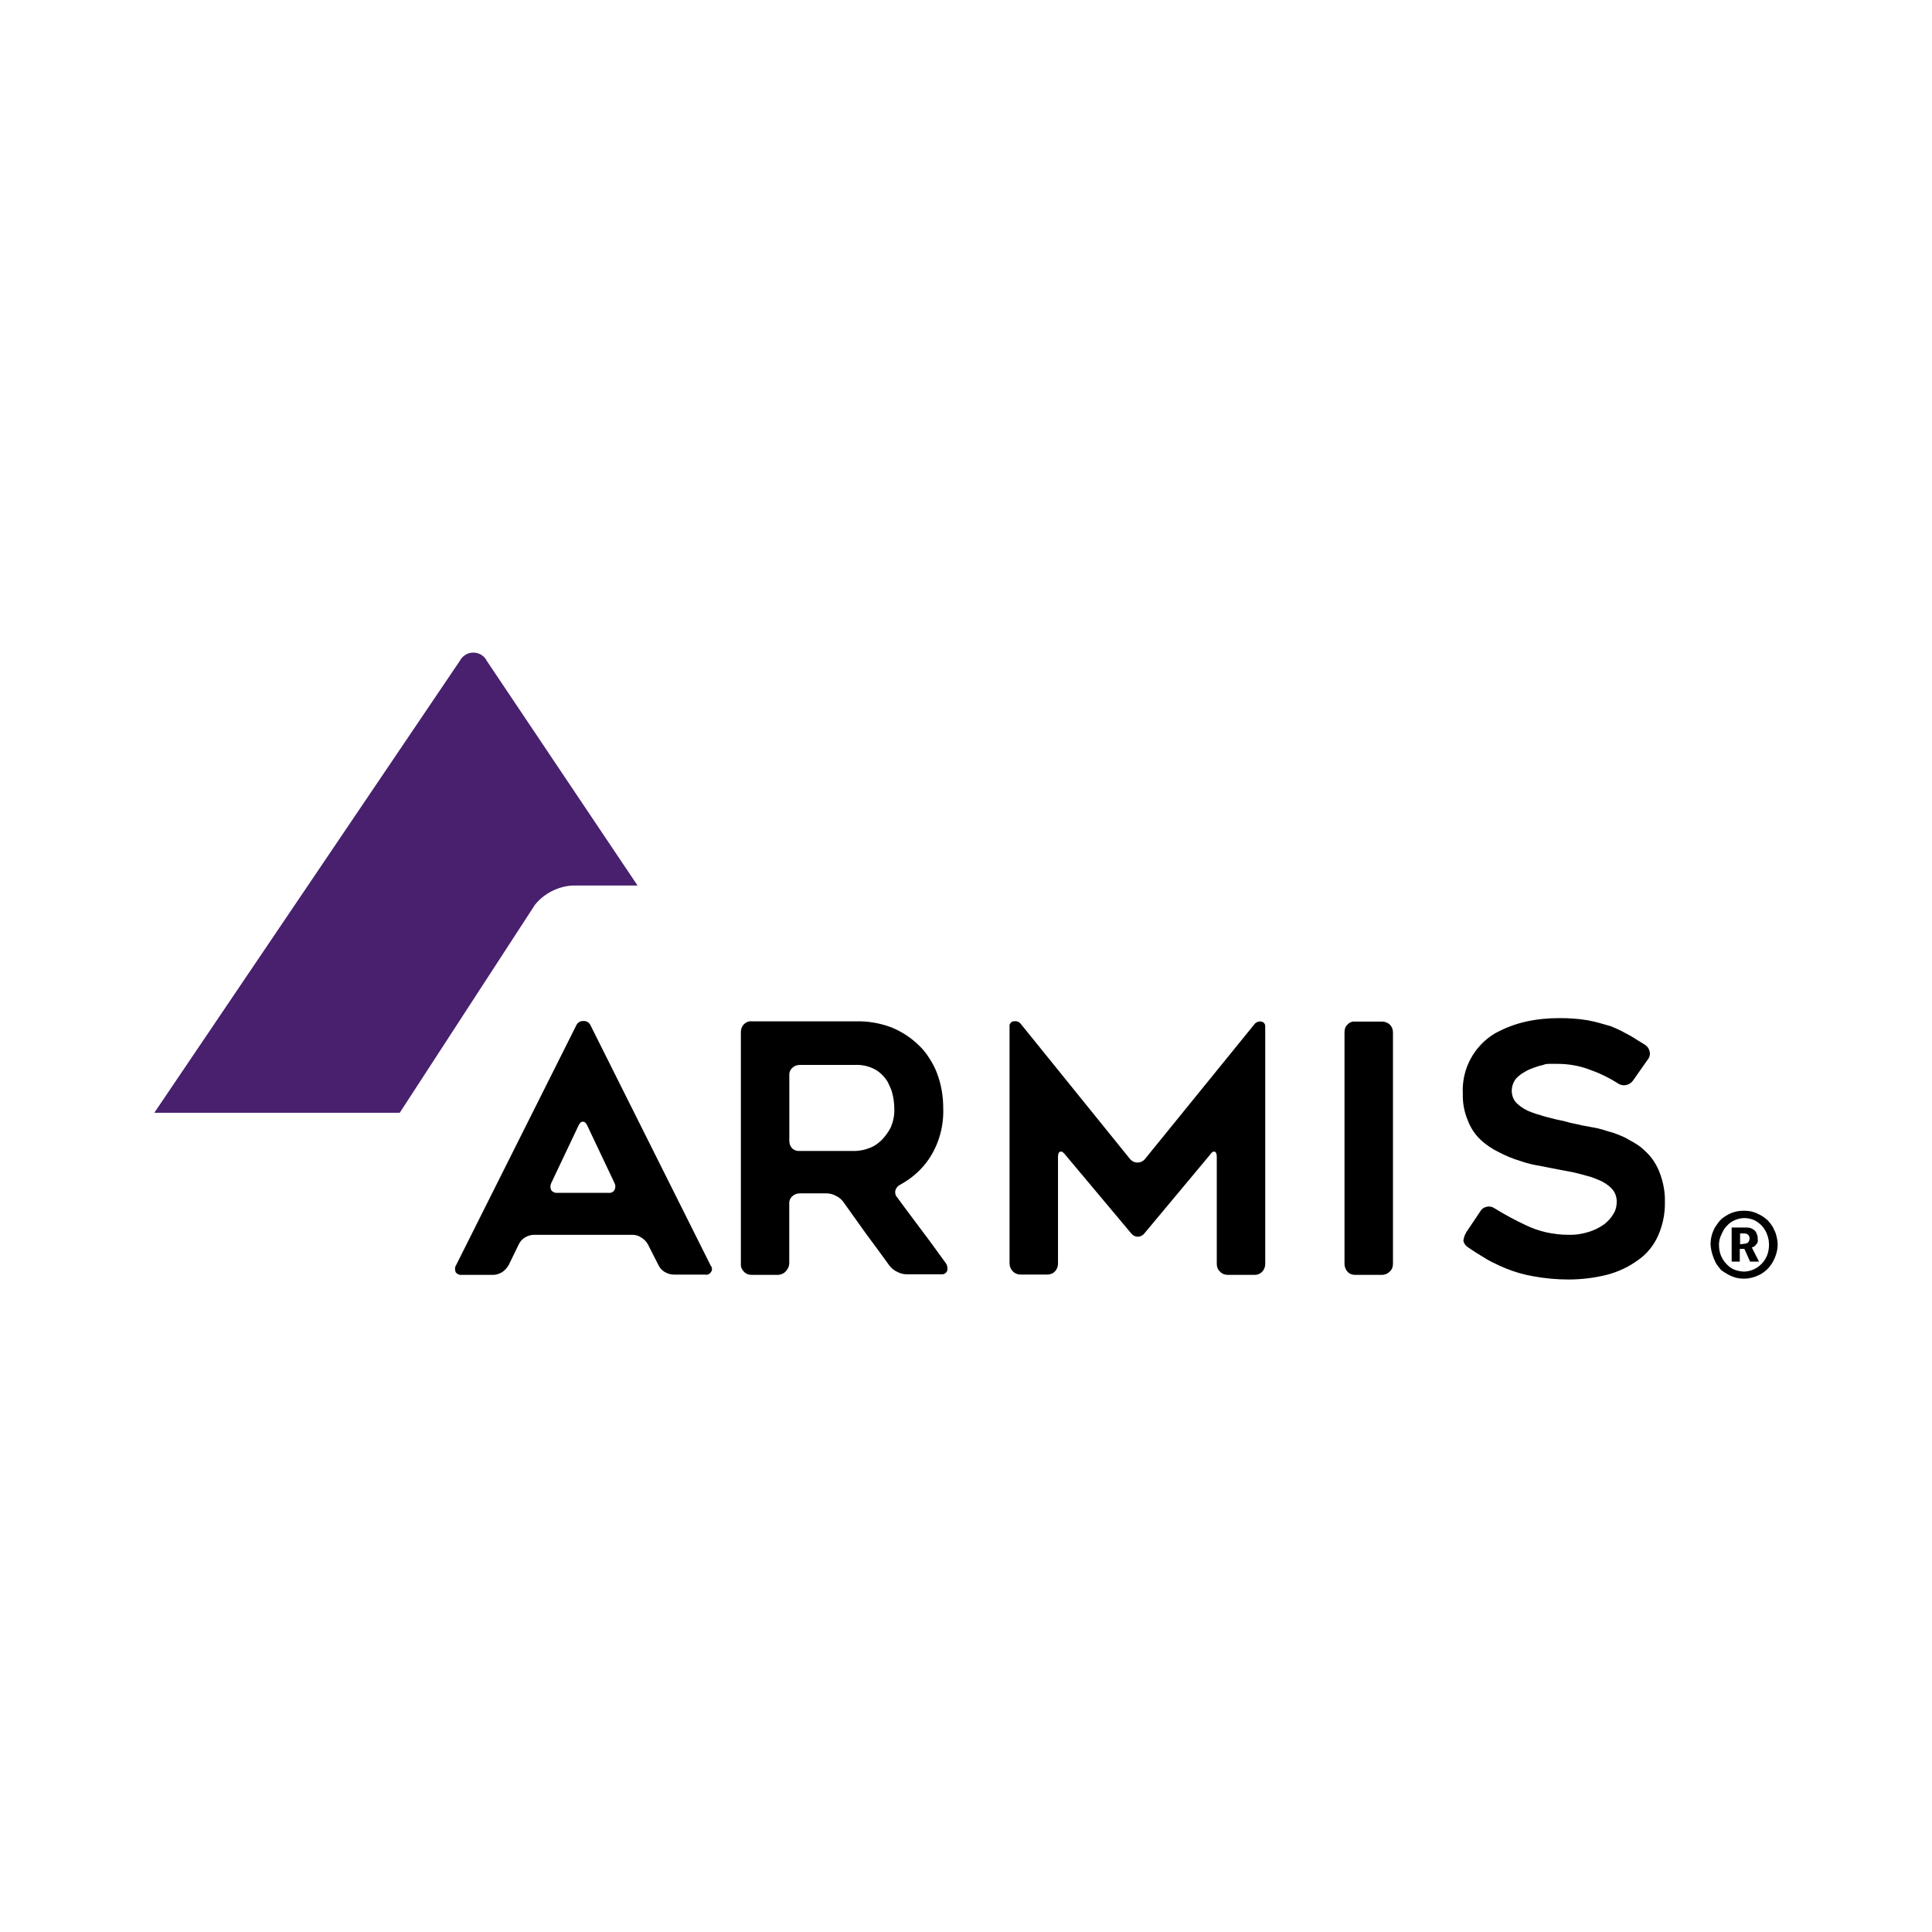 <?xml version="1.0" encoding="UTF-8"?>
<svg id="Layer_1" data-name="Layer 1" xmlns="http://www.w3.org/2000/svg" viewBox="0 0 512 512">
  <defs>
    <style>
      .cls-1 {
        fill: #48206e;
      }

      .cls-1, .cls-2 {
        stroke-width: 0px;
      }

      .cls-2 {
        fill: #000;
      }
    </style>
  </defs>
  <path id="Path" class="cls-1" d="M40.89,294.9l80.95-119.74c.72-1.36,2.08-2.22,3.59-2.22s2.94.86,3.59,2.22l29.97,44.67,9.97,14.84h-17.21c-3.87.22-7.53,2.08-9.97,5.09l-35.85,55.14H40.89Z"/>
  <path class="cls-2" d="M120.84,335.34l31.91-63.67c.36-.72,1.08-1.15,1.86-1.08.79-.07,1.51.36,1.86,1.08l31.84,63.67c.43.5.5,1.22.14,1.72-.36.57-.93.86-1.58.72h-8.32c-.86,0-1.72-.29-2.44-.72s-1.29-1.08-1.65-1.86l-2.8-5.52c-.43-.72-1-1.29-1.72-1.72-.72-.5-1.51-.72-2.37-.72h-26.1c-.86,0-1.65.29-2.37.72s-1.29,1.08-1.65,1.86l-2.65,5.45c-.43.72-1,1.36-1.72,1.86-.72.43-1.51.72-2.37.72h-8.39c-.65.07-1.22-.22-1.58-.72-.22-.65-.22-1.29.07-1.79h0ZM147.73,316.12h13.55c.65.07,1.29-.22,1.58-.79.29-.57.29-1.22,0-1.79l-7.17-15.13c-.29-.72-.72-1.15-1.22-1.15s-.86.36-1.22,1.15l-7.17,15.13c-.29.57-.29,1.29,0,1.86.36.5,1,.79,1.65.72ZM206.38,337.85h-7.24c-.79,0-1.51-.29-2.01-.86-.5-.5-.86-1.22-.79-2.01v-61.52c0-.79.29-1.51.79-2.01.57-.57,1.29-.86,2.01-.79h27.75c3.23-.07,6.45.5,9.46,1.65,2.72,1.15,5.16,2.72,7.24,4.8,1.08,1,1.94,2.15,2.72,3.37.79,1.22,1.51,2.58,2.01,3.94,1.15,3.01,1.65,6.17,1.65,9.39.14,4.73-1.15,9.39-3.8,13.34-1.94,2.87-4.59,5.16-7.6,6.81-.65.29-1.08.86-1.29,1.51-.14.65,0,1.36.5,1.86,2.22,3.08,4.45,5.95,6.45,8.68,2.08,2.72,4.16,5.66,6.38,8.68.43.57.57,1.36.43,2.01-.22.65-.86,1.08-1.51,1h-9.25c-.86,0-1.72-.22-2.51-.65-.79-.36-1.51-.93-2.01-1.58l-3.08-4.23c-1-1.36-2.01-2.72-3.08-4.16l-6.09-8.53c-.5-.72-1.22-1.29-2.01-1.65-.79-.43-1.65-.65-2.51-.65h-7.03c-.79,0-1.51.29-2.01.79-.57.5-.86,1.29-.79,2.01v15.7c0,.72-.29,1.43-.79,2.01-.5.65-1.22,1-2.01,1.08ZM211.98,305.01h14.91c1.15-.07,2.29-.29,3.37-.72,1.29-.43,2.44-1.22,3.37-2.15,1-1,1.79-2.15,2.44-3.37.65-1.58,1-3.23.93-4.95,0-1.15-.14-2.29-.36-3.37-.14-.65-.29-1.29-.57-1.94-.29-.65-.57-1.29-.86-1.86-.79-1.29-1.86-2.37-3.15-3.15-1.65-.93-3.51-1.36-5.38-1.29h-14.7c-.79,0-1.51.29-2.01.79-.57.5-.86,1.29-.79,2.01v17.35c0,.79.29,1.51.79,2.01.57.5,1.29.72,2.01.65h0ZM335.3,272.03v62.95c0,.72-.29,1.51-.79,2.01-.5.57-1.22.86-1.94.86h-7.24c-.79,0-1.51-.29-2.01-.86-.57-.5-.86-1.22-.86-2.01v-28.32c0-.79-.14-1.29-.5-1.43-.29-.14-.79,0-1.29.79l-17.35,20.79c-.43.57-1.08.93-1.79.93s-1.36-.36-1.79-.93l-17.5-20.87c-.5-.65-.93-.86-1.29-.72-.36.07-.57.57-.57,1.36v28.32c0,.72-.29,1.51-.79,2.01-.5.57-1.29.86-2.01.86h-7.17c-1.58,0-2.8-1.29-2.87-2.87v-62.88c-.07-.36.07-.65.29-.93s.5-.43.86-.43c.72-.14,1.43.14,1.86.72l29.04,35.92c.5.5,1.15.79,1.86.79s1.36-.29,1.86-.79l29.11-35.85c.43-.57,1.15-.86,1.86-.72.57.07,1.08.65,1,1.29h0ZM366.28,337.85h-7.24c-.72,0-1.51-.29-1.94-.86-.5-.5-.79-1.29-.79-2.01v-61.45c0-.79.22-1.51.79-2.01.5-.57,1.22-.86,1.94-.79h7.24c.72,0,1.51.29,2.01.79.57.5.86,1.29.86,2.01v61.45c0,.79-.29,1.51-.86,2.01-.5.5-1.22.86-2.01.86ZM388.51,326.66l3.8-5.66c.36-.65,1-1.08,1.79-1.22.72-.14,1.51.07,2.08.5,2.58,1.58,5.31,3.08,8.1,4.37,3.51,1.72,7.39,2.58,11.33,2.58,1.86.07,3.73-.22,5.52-.79,1.43-.43,2.8-1.15,4.02-2.01,1-.79,1.86-1.72,2.51-2.87.57-.93.79-2.01.79-3.15,0-1.22-.43-2.44-1.29-3.37-.93-1-2.15-1.79-3.37-2.29-.65-.29-1.43-.57-2.22-.86l-2.65-.72c-.93-.22-1.86-.5-2.8-.65l-3.01-.57-2.22-.43-2.51-.5c-1.86-.29-3.73-.72-5.52-1.36-1.94-.57-3.8-1.36-5.59-2.29-1.79-.86-3.51-2.01-4.95-3.37-1.51-1.43-2.65-3.23-3.37-5.16-.93-2.22-1.36-4.59-1.29-6.96-.36-6.45,2.87-12.62,8.46-15.99,2.58-1.43,5.38-2.51,8.25-3.15s5.88-.93,8.82-.93c2.51,0,5.02.14,7.53.57,1.15.22,2.15.43,3.15.72l3.01.86c.93.36,1.86.79,2.87,1.29l2.65,1.43,1.72,1.08c.57.36,1.22.72,1.86,1.15.65.43,1.08,1.08,1.22,1.86.14.72-.07,1.51-.57,2.08l-3.87,5.52c-.93,1.29-2.72,1.65-4.02.72-2.15-1.36-4.37-2.51-6.81-3.37-2.94-1.22-6.09-1.79-9.25-1.79h-1.79c-.65,0-1.29,0-1.94.29-1.36.29-2.72.79-4.02,1.36-.57.29-1.15.65-1.72,1-.5.36-.93.72-1.36,1.15-.79.93-1.22,2.15-1.22,3.37,0,1.29.5,2.51,1.43,3.37,1.08,1,2.37,1.79,3.8,2.29.79.29,1.58.57,2.44.79.79.29,1.72.5,2.58.72s1.86.5,2.72.65c.86.14,1.79.43,2.58.65l2.08.43c.79.22,1.58.36,2.44.5l2.65.5c.93.22,1.86.5,2.72.79l1.51.43,1.51.57c.72.29,1.58.65,2.51,1.22.86.43,1.65.93,2.44,1.43.43.29.93.65,1.29,1l1.15,1.08c1.51,1.51,2.65,3.37,3.37,5.31.93,2.44,1.43,5.09,1.36,7.67.07,3.15-.57,6.24-1.86,9.11-1.15,2.51-2.94,4.73-5.23,6.31-2.44,1.79-5.16,3.08-8.1,3.87-3.37.86-6.88,1.29-10.4,1.29-3.08,0-6.24-.29-9.32-.86-2.51-.43-4.95-1.15-7.24-2.08-1.08-.43-2.15-.93-3.15-1.43-1.08-.5-2.08-1.08-3.08-1.72l-1.86-1.15-1.94-1.29c-.65-.43-1.08-1-1.22-1.79.14-.72.29-1.43.72-2.08h0Z"/>
  <path id="Shape" class="cls-2" d="M453.32,329.89c0-.79.07-1.65.29-2.44.22-.79.5-1.51.86-2.15.43-.65.86-1.29,1.36-1.86.5-.57,1.15-1,1.79-1.36.65-.43,1.36-.72,2.15-.93s1.58-.29,2.37-.29,1.58.07,2.37.29c.72.22,1.51.57,2.15.93s1.29.86,1.86,1.36c.5.57,1,1.22,1.36,1.86.36.72.72,1.43.86,2.15.22.79.36,1.58.36,2.44,0,1.15-.29,2.29-.72,3.37s-1.08,2.08-1.86,2.94c-.79.79-1.79,1.51-2.87,1.94s-2.22.72-3.37.72c-.79,0-1.58-.07-2.37-.29-.72-.22-1.43-.5-2.15-.93-.65-.36-1.22-.72-1.72-1.15-.5-.57-1-1.22-1.36-1.86-.36-.72-.65-1.43-.86-2.15-.29-.86-.43-1.72-.5-2.58h0ZM455.55,329.89c0,.93.14,1.94.5,2.8.36.86.79,1.58,1.43,2.22.57.65,1.22,1.15,2.01,1.51.86.36,1.72.5,2.58.57.93,0,1.86-.22,2.65-.57.79-.36,1.51-.86,2.15-1.51s1.08-1.43,1.43-2.22c.36-.93.5-1.86.5-2.8s-.14-1.86-.5-2.72c-.57-1.65-1.79-3.01-3.37-3.8-.86-.36-1.72-.57-2.65-.57s-1.79.22-2.58.57-1.51.86-2.08,1.51c-.65.65-1.08,1.43-1.43,2.29-.43.86-.65,1.79-.65,2.72ZM458.92,325.3h3.94c.43,0,.86.07,1.22.22.36.14.65.36.93.57.29.29.43.57.57.93s.29.79.22,1.22c.07.29.07.65,0,.93-.07.22-.22.5-.43.65-.14.22-.29.36-.5.5-.14.14-.36.22-.57.22h0v.14l.14.29,1.72,3.37h-2.37l-1.51-3.37h-1.22v3.37h-2.15v-9.03ZM462.29,329.6c.36,0,.72-.14,1-.36.22-.29.36-.65.36-1s-.07-.72-.36-1c-.29-.22-.57-.36-.93-.36h-1.22v2.87l1.15-.14Z"/>
</svg>